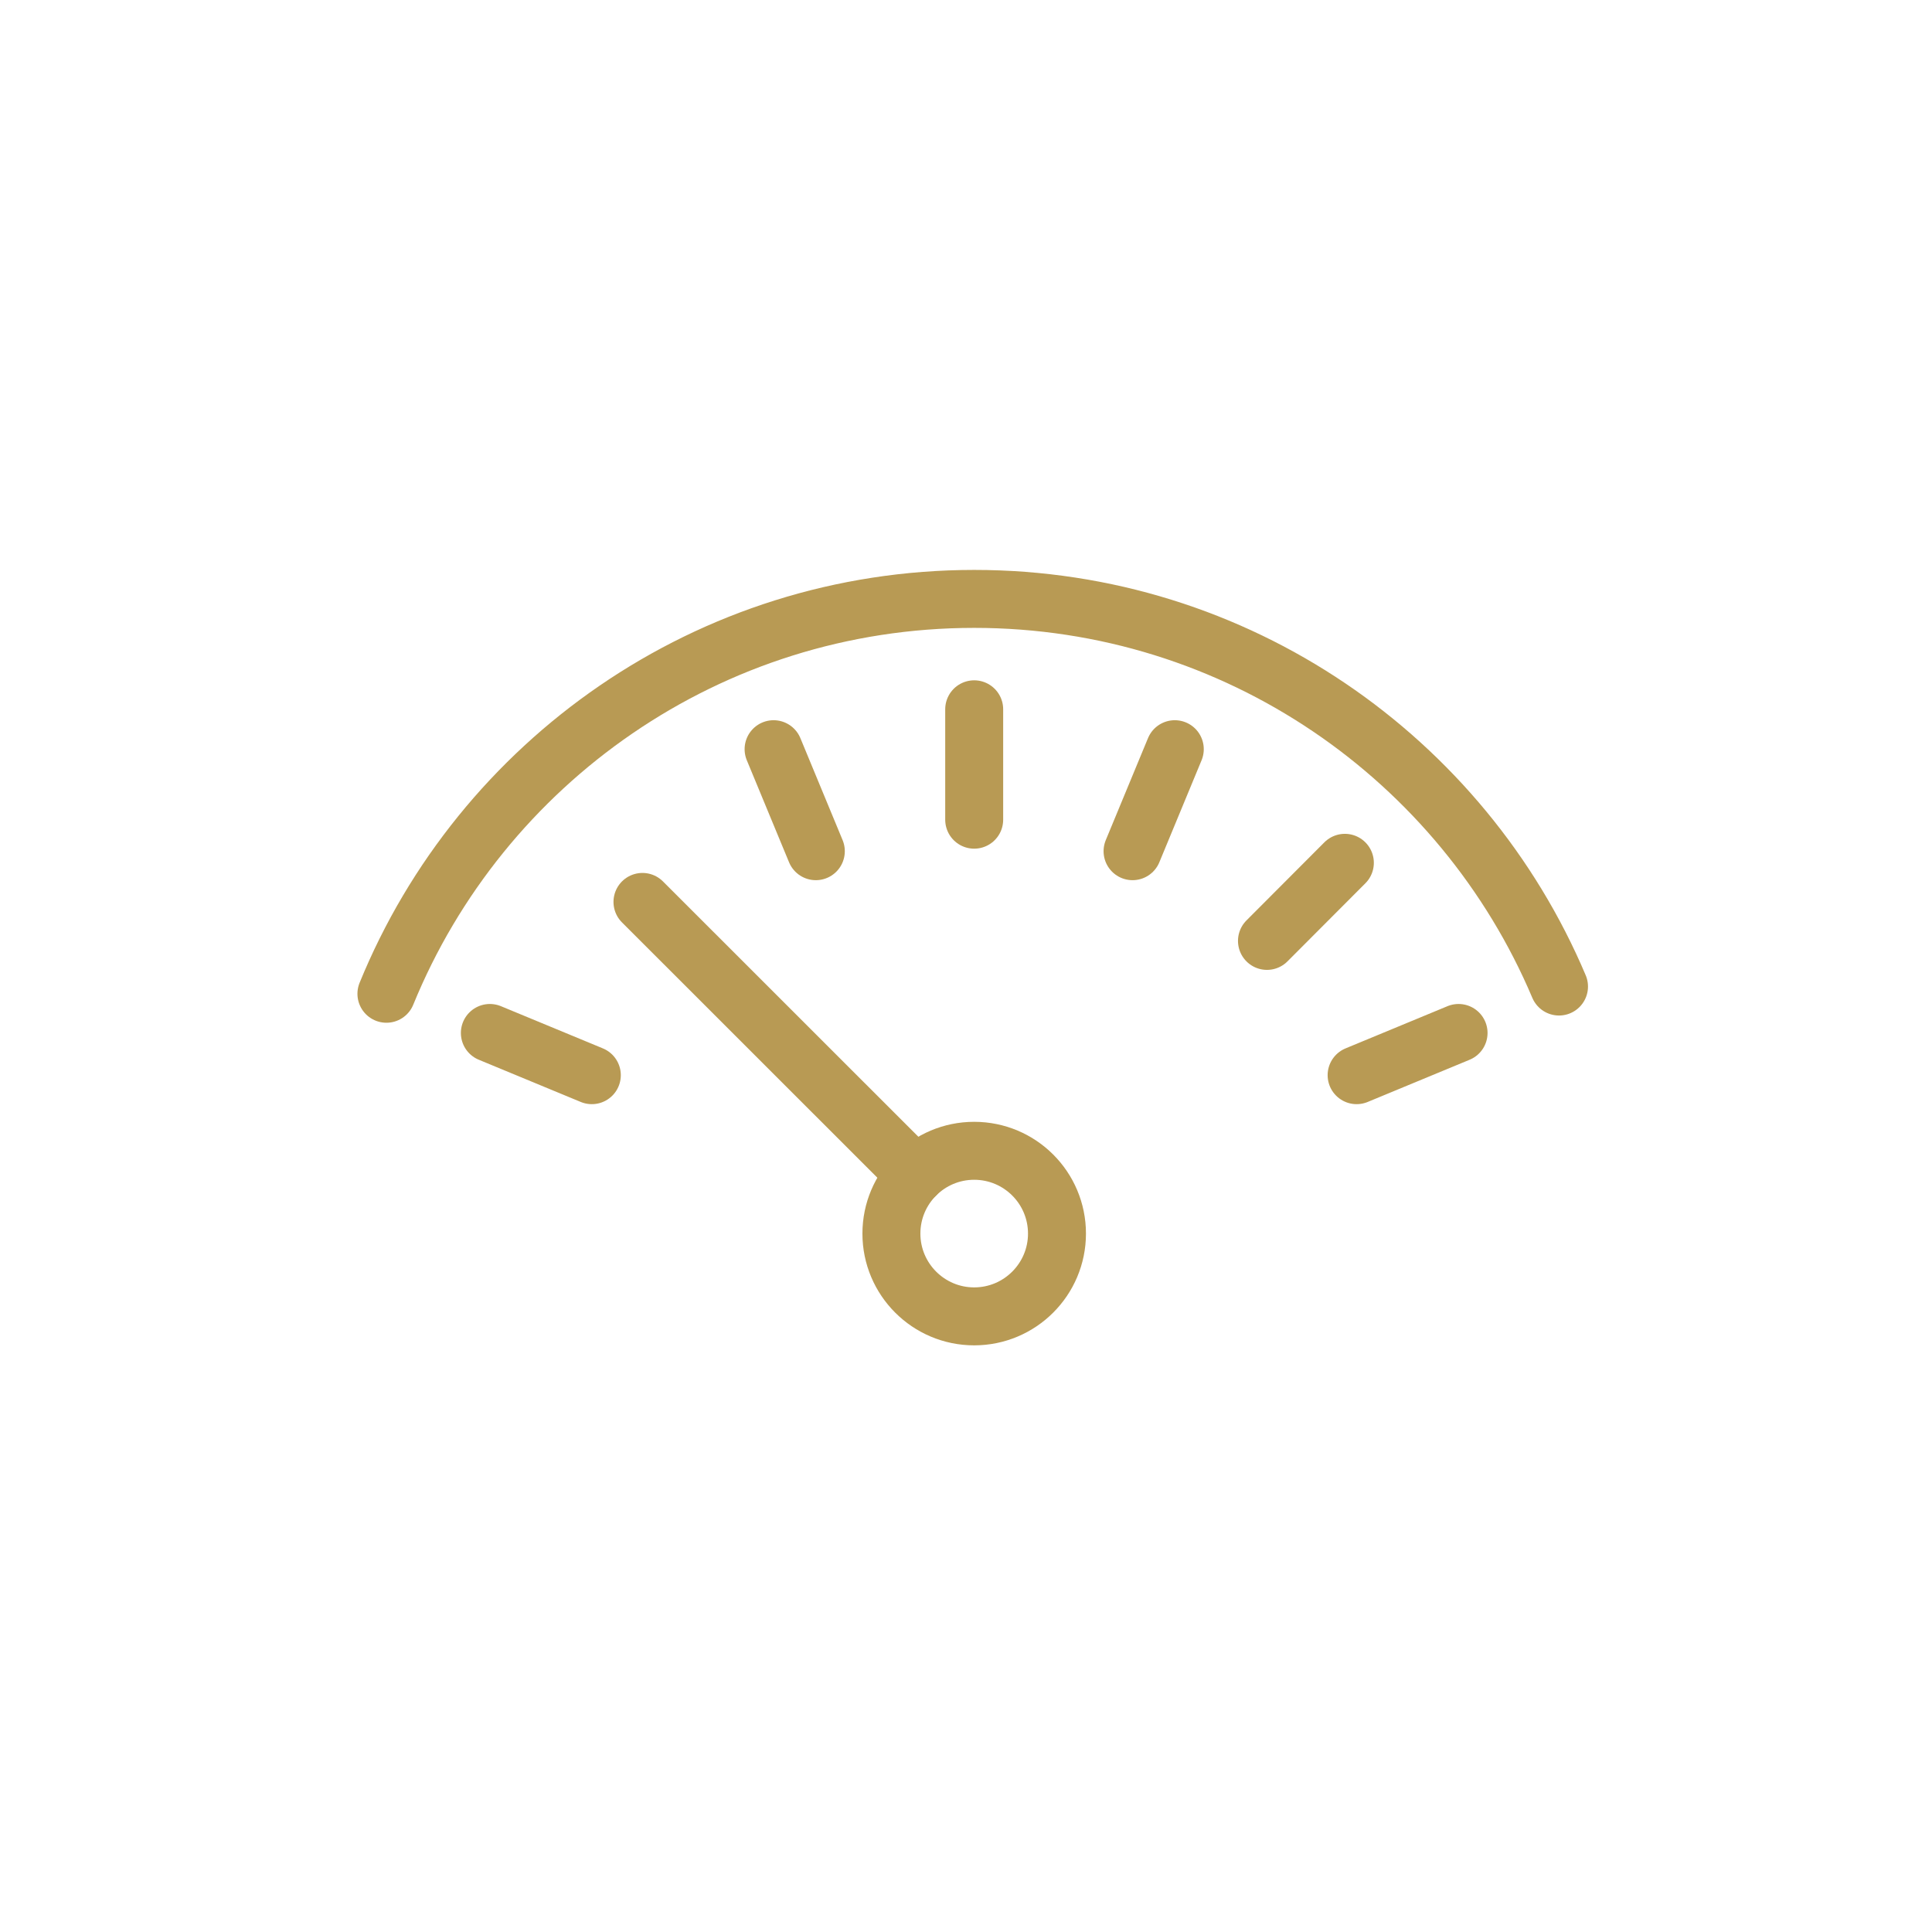 <?xml version="1.0" encoding="UTF-8"?>
<svg width="100px" height="100px" viewBox="0 0 100 100" version="1.1" xmlns="http://www.w3.org/2000/svg" xmlns:xlink="http://www.w3.org/1999/xlink">
    <title>Gangreserve</title>
    <g id="Page-1" stroke="none" stroke-width="1" fill="none" fill-rule="evenodd">
        <g id="Gangreserve">
            <rect id="Rectangle-Copy-5" fill="#FFFFFF" x="0" y="0" width="100" height="100"></rect>
            <g id="Group-19" transform="translate(20, 31)" stroke="#B89A54" stroke-linecap="round" stroke-linejoin="round" stroke-width="3">
                <path d="M26.139,32.851 C26.139,35.215 28.058,37.135 30.423,37.135 C32.79,37.135 34.709,35.215 34.709,32.851 C34.709,30.482 32.79,28.565 30.423,28.565 C28.058,28.565 26.139,30.482 26.139,32.851 Z" id="Stroke-1"></path>
                <line x1="27.395" y1="29.819" x2="13.254" y2="15.683" id="Stroke-3"></line>
                <line x1="5.355" y1="22.466" x2="10.633" y2="24.651" id="Stroke-5"></line>
                <line x1="20.041" y1="7.778" x2="22.227" y2="13.058" id="Stroke-7"></line>
                <line x1="30.424" y1="5.713" x2="30.424" y2="11.427" id="Stroke-9"></line>
                <line x1="40.807" y1="7.778" x2="38.621" y2="13.058" id="Stroke-11"></line>
                <line x1="49.61" y1="13.659" x2="45.578" y2="17.701" id="Stroke-13"></line>
                <line x1="55.495" y1="22.466" x2="50.218" y2="24.651" id="Stroke-15"></line>
                <path d="M0.001,20.437 C4.897,8.449 16.672,-0.001 30.424,-0.001 C44.032,-0.001 55.706,8.273 60.694,20.063" id="Stroke-17"></path>
            </g>
        </g>
    </g>
</svg>